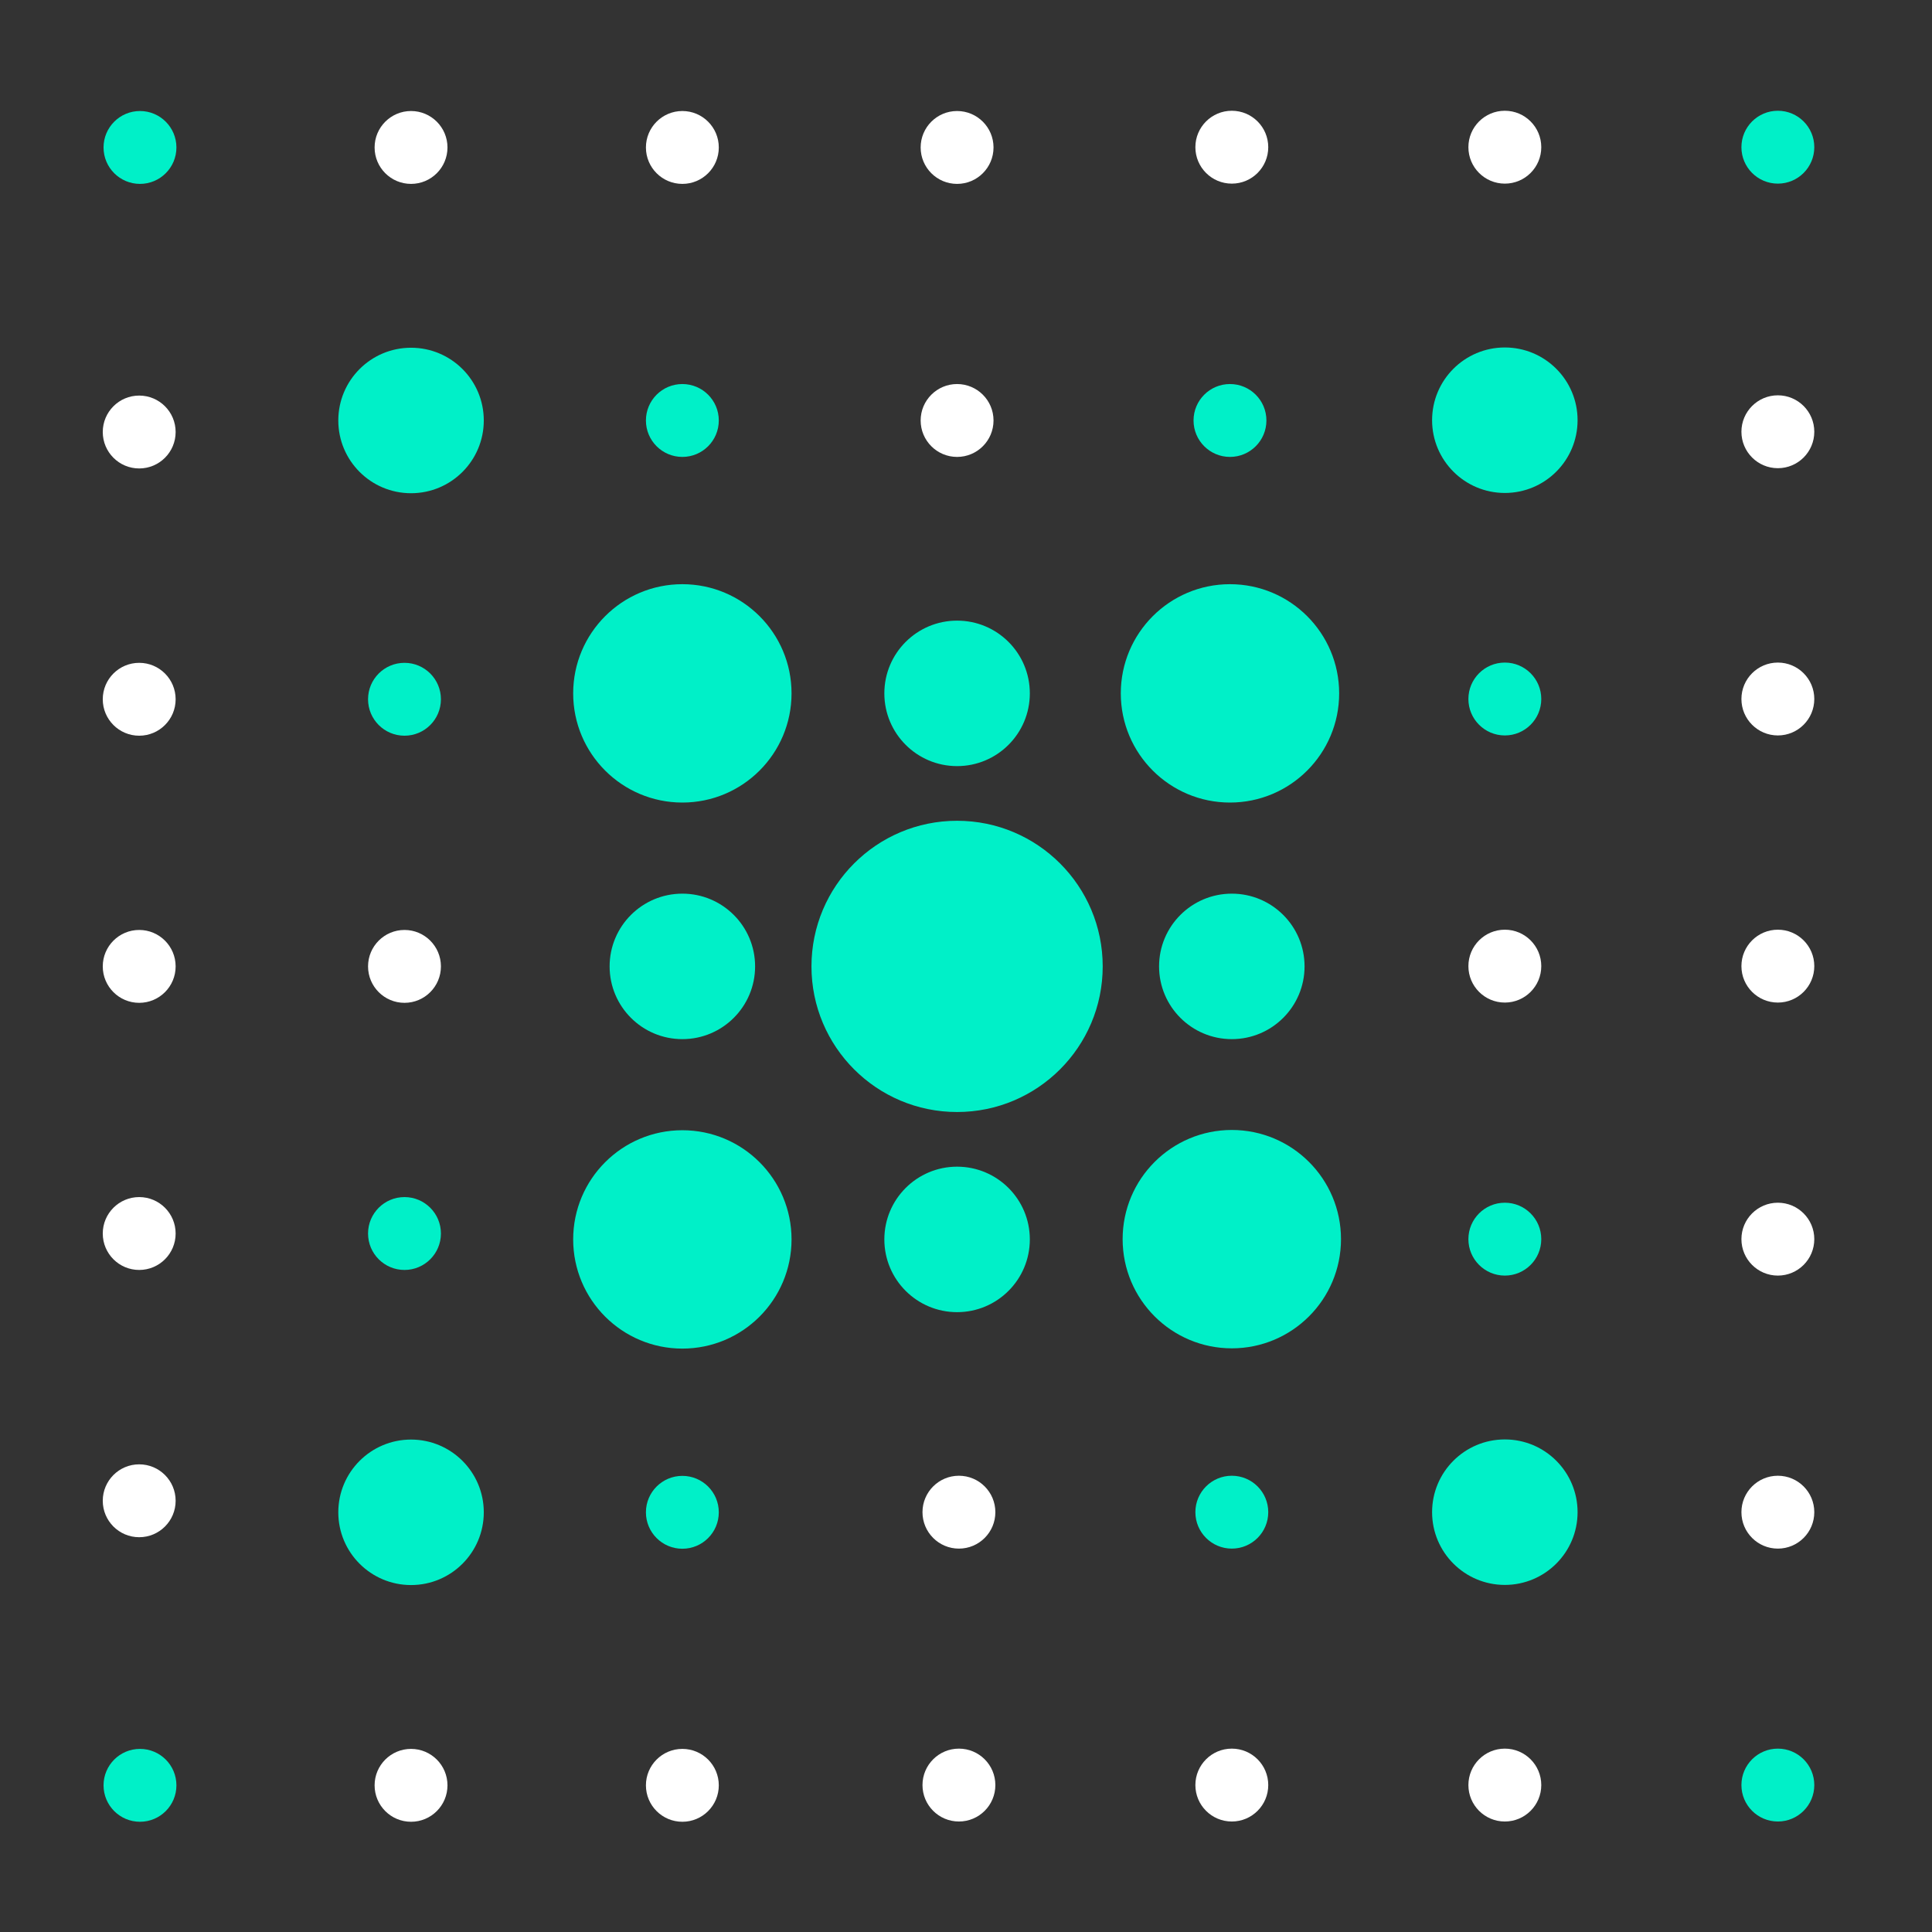 <svg xmlns="http://www.w3.org/2000/svg" id="Typography" viewBox="0 0 147.4 147.4"><rect x="0" y="0" width="147.4" height="147.4" fill="#333333" stroke="none"/><defs><style>.cls-1{fill:#00f0c8;}.cls-1,.cls-2{stroke-width:0px;}.cls-2{fill:#fff;}</style></defs><circle class="cls-2" cx="73.16" cy="115.37" r="2.78"></circle><circle class="cls-2" cx="73.16" cy="136.19" r="2.78"></circle><circle class="cls-1" cx="93.98" cy="115.37" r="2.78"></circle><circle class="cls-2" cx="93.98" cy="136.19" r="2.78"></circle><circle class="cls-2" cx="114.81" cy="136.19" r="2.78"></circle><circle class="cls-2" cx="10.62" cy="32.96" r="2.78"></circle><circle class="cls-2" cx="10.62" cy="53.35" r="2.78"></circle><circle class="cls-2" cx="10.62" cy="73.73" r="2.78"></circle><circle class="cls-2" cx="10.62" cy="94.11" r="2.78"></circle><circle class="cls-2" cx="10.62" cy="114.5" r="2.78"></circle><circle class="cls-1" cx="10.68" cy="136.21" r="2.78"></circle><circle class="cls-1" cx="30.86" cy="53.35" r="2.78"></circle><circle class="cls-2" cx="30.86" cy="73.73" r="2.78"></circle><circle class="cls-1" cx="30.86" cy="94.11" r="2.78"></circle><circle class="cls-1" cx="31.36" cy="115.38" r="5.55"></circle><circle class="cls-2" cx="31.36" cy="136.21" r="2.78"></circle><circle class="cls-1" cx="52.06" cy="73.73" r="5.55"></circle><circle class="cls-1" cx="52.06" cy="94.56" r="8.33"></circle><circle class="cls-1" cx="52.06" cy="115.38" r="2.78"></circle><circle class="cls-2" cx="52.06" cy="136.21" r="2.78"></circle><circle class="cls-1" cx="73.02" cy="94.56" r="5.55"></circle><circle class="cls-2" cx="93.98" cy="11.23" r="2.78"></circle><circle class="cls-1" cx="93.98" cy="94.54" r="8.33"></circle><circle class="cls-2" cx="114.81" cy="11.23" r="2.78"></circle><circle class="cls-1" cx="114.81" cy="32.06" r="5.55"></circle><circle class="cls-1" cx="114.81" cy="53.33" r="2.78"></circle><circle class="cls-2" cx="114.81" cy="73.71" r="2.78"></circle><circle class="cls-1" cx="114.81" cy="94.54" r="2.78"></circle><circle class="cls-1" cx="114.81" cy="115.37" r="5.55"></circle><circle class="cls-1" cx="135.64" cy="11.23" r="2.78"></circle><circle class="cls-2" cx="135.64" cy="32.94" r="2.78"></circle><circle class="cls-2" cx="135.64" cy="53.33" r="2.78"></circle><circle class="cls-2" cx="135.64" cy="73.71" r="2.78"></circle><circle class="cls-2" cx="135.64" cy="94.54" r="2.78"></circle><circle class="cls-2" cx="135.64" cy="115.37" r="2.78"></circle><circle class="cls-1" cx="135.64" cy="136.19" r="2.78"></circle><circle class="cls-1" cx="10.68" cy="11.25" r="2.78"></circle><circle class="cls-2" cx="31.36" cy="11.25" r="2.78"></circle><circle class="cls-1" cx="31.36" cy="32.08" r="5.55"></circle><circle class="cls-2" cx="52.06" cy="11.25" r="2.78"></circle><circle class="cls-1" cx="52.06" cy="32.08" r="2.78"></circle><circle class="cls-1" cx="52.06" cy="52.9" r="8.33"></circle><circle class="cls-2" cx="73.02" cy="11.25" r="2.78"></circle><circle class="cls-2" cx="73.02" cy="32.08" r="2.78"></circle><circle class="cls-1" cx="73.02" cy="52.9" r="5.55"></circle><circle class="cls-1" cx="73.02" cy="73.73" r="11.11"></circle><circle class="cls-1" cx="93.84" cy="32.08" r="2.78"></circle><circle class="cls-1" cx="93.84" cy="52.9" r="8.33"></circle><circle class="cls-1" cx="93.98" cy="73.73" r="5.55"></circle></svg>